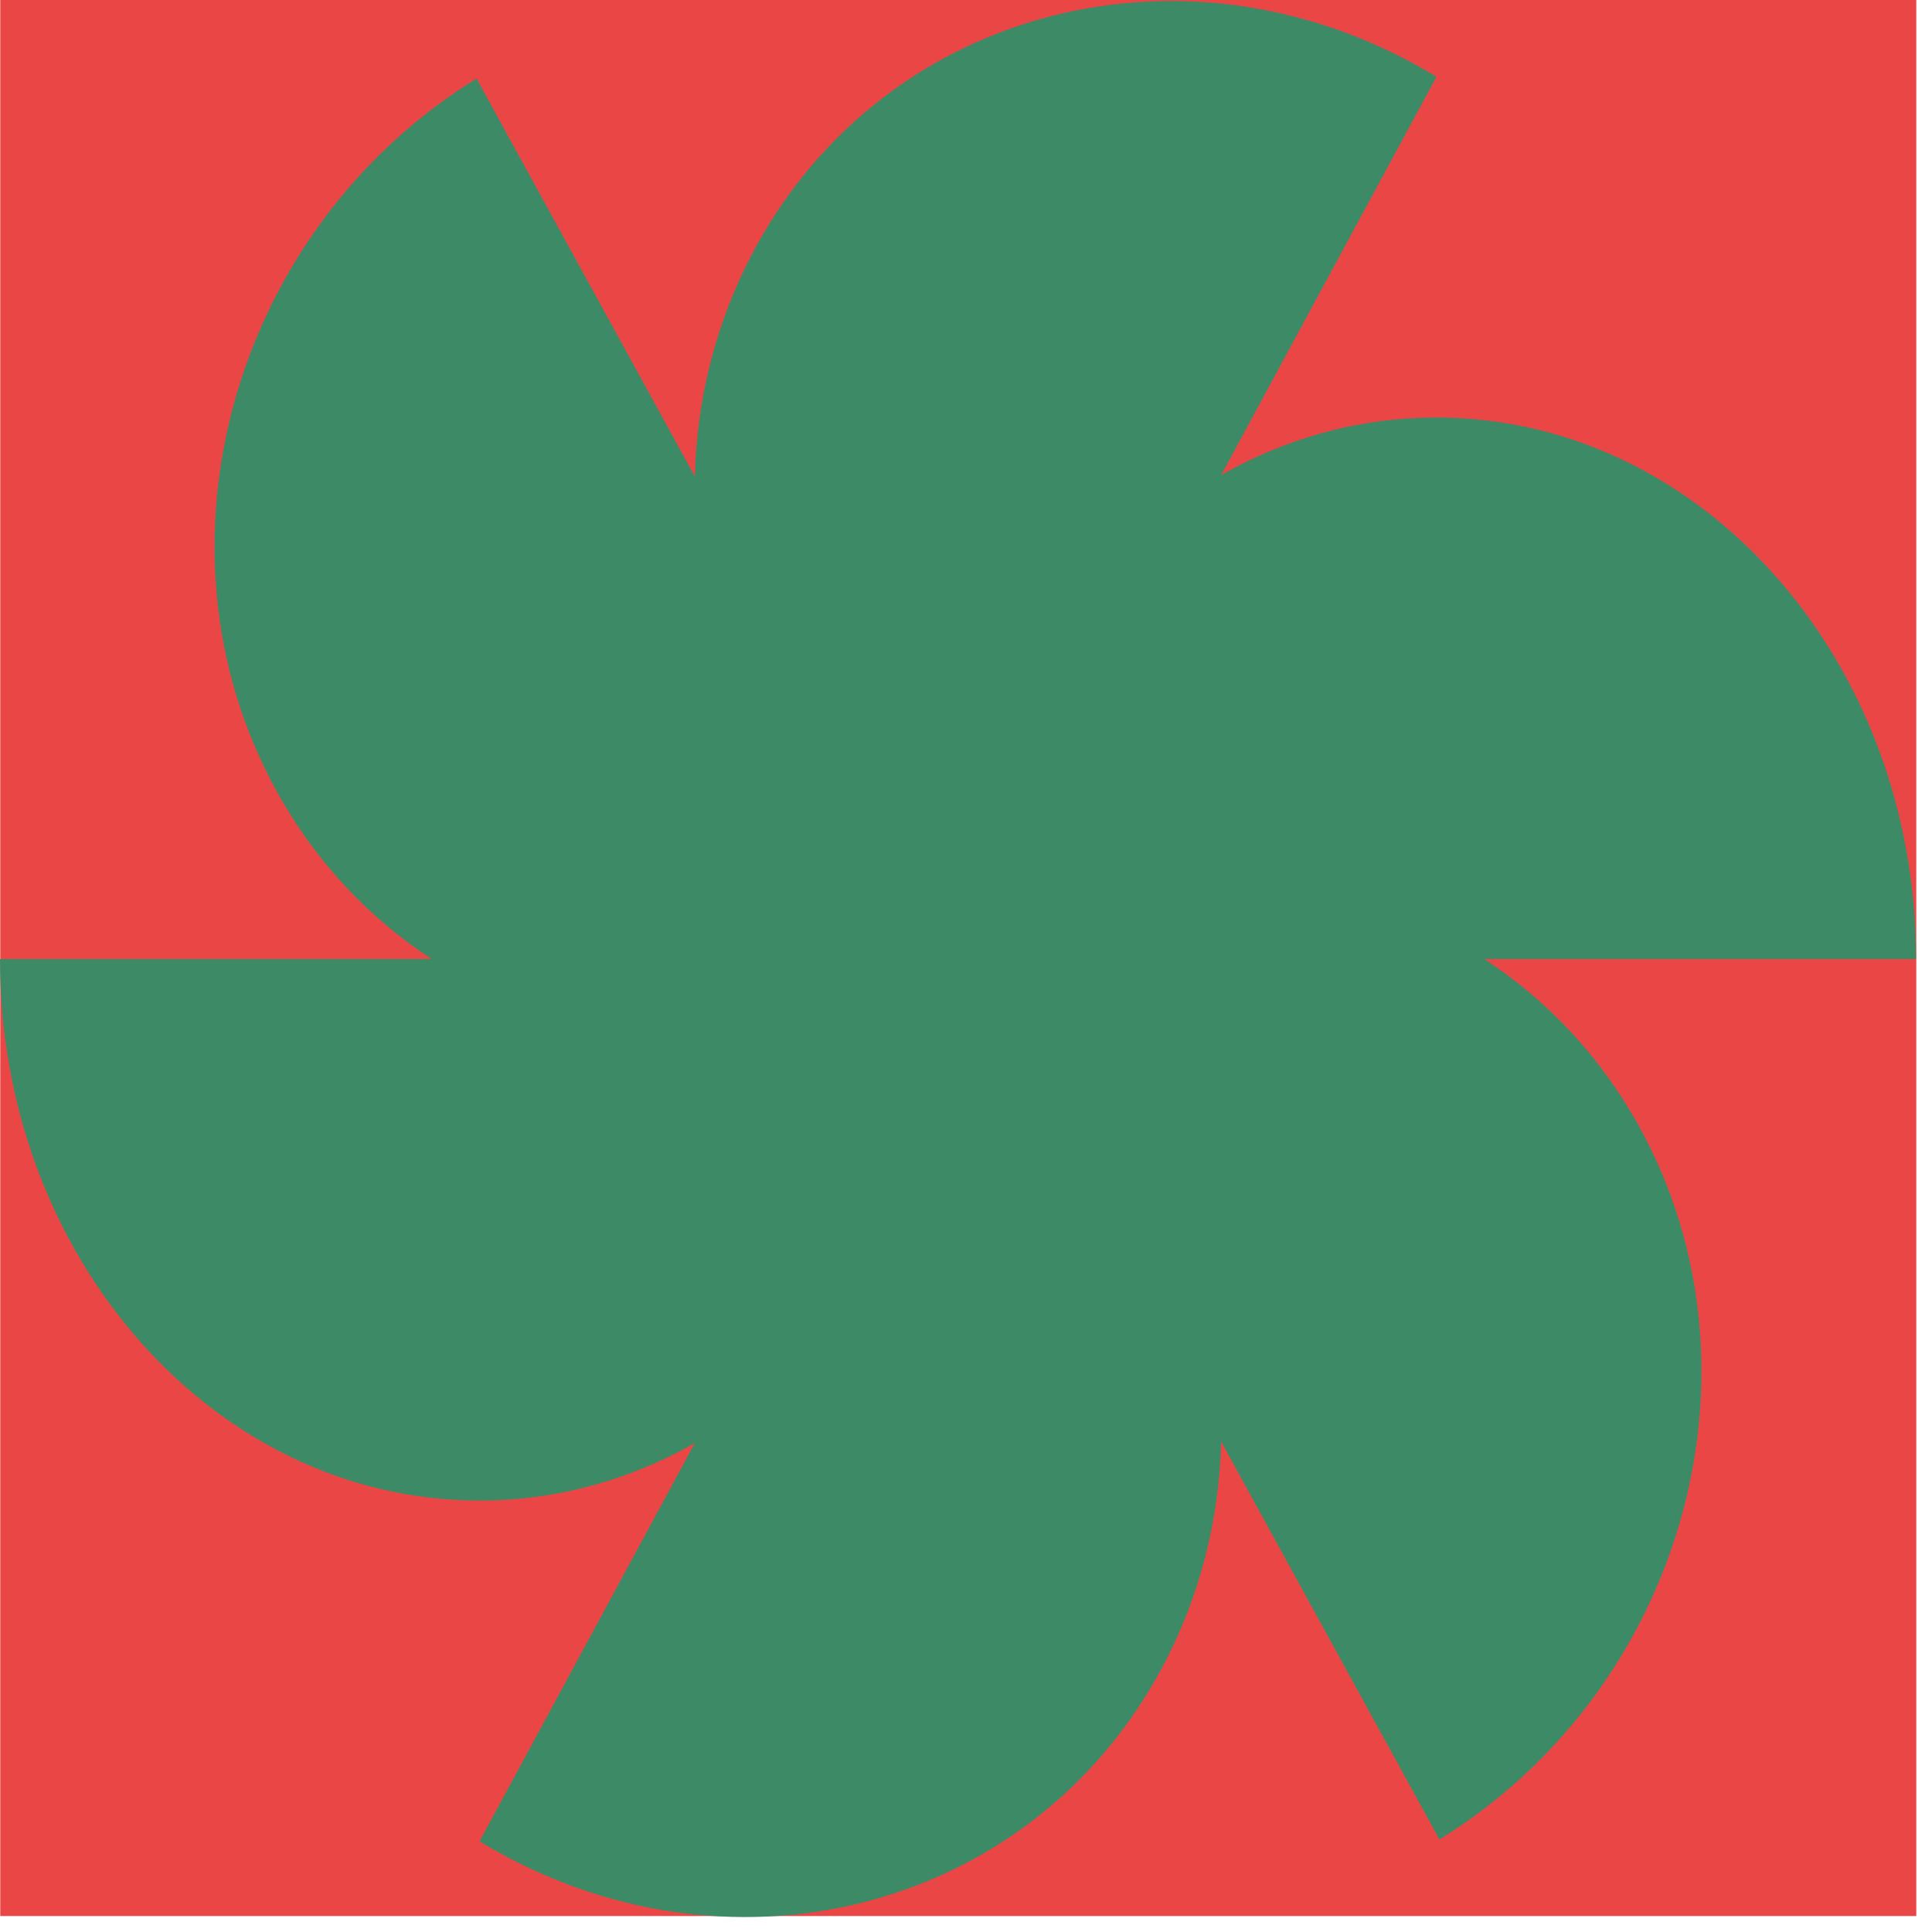 <?xml version="1.0" encoding="UTF-8"?> <svg xmlns="http://www.w3.org/2000/svg" width="121" height="121" viewBox="0 0 121 121" fill="none"> <path d="M120.016 120L120.016 0L0.016 0L0.016 120L120.016 120Z" fill="#EB4646"></path> <path fill-rule="evenodd" clip-rule="evenodd" d="M76.484 29.75C80.538 27.447 85.118 26.15 89.966 26.15C106.553 26.15 120 41.334 120 60.064H92.959C96.888 62.623 100.259 66.174 102.702 70.629C111.042 85.83 105.423 105.788 90.152 115.206L76.481 90.285C76.361 95.186 75.145 100.071 72.722 104.554C64.474 119.813 45.362 124.633 30.034 115.32L43.516 90.378C39.462 92.681 34.882 93.978 30.034 93.978C13.447 93.978 0 78.794 0 60.064H27.041C23.112 57.505 19.741 53.954 17.298 49.499C8.958 34.297 14.577 14.34 29.848 4.922L43.519 29.843C43.639 24.942 44.855 20.057 47.278 15.573C55.526 0.315 74.638 -4.505 89.966 4.808L76.484 29.75ZM60.069 60.082C60.079 60.076 60.088 60.07 60.098 60.064H60.069C60.069 60.07 60.069 60.076 60.069 60.082ZM59.931 60.064H59.902L59.931 60.046V60.064Z" fill="#3D8B66"></path> </svg> 